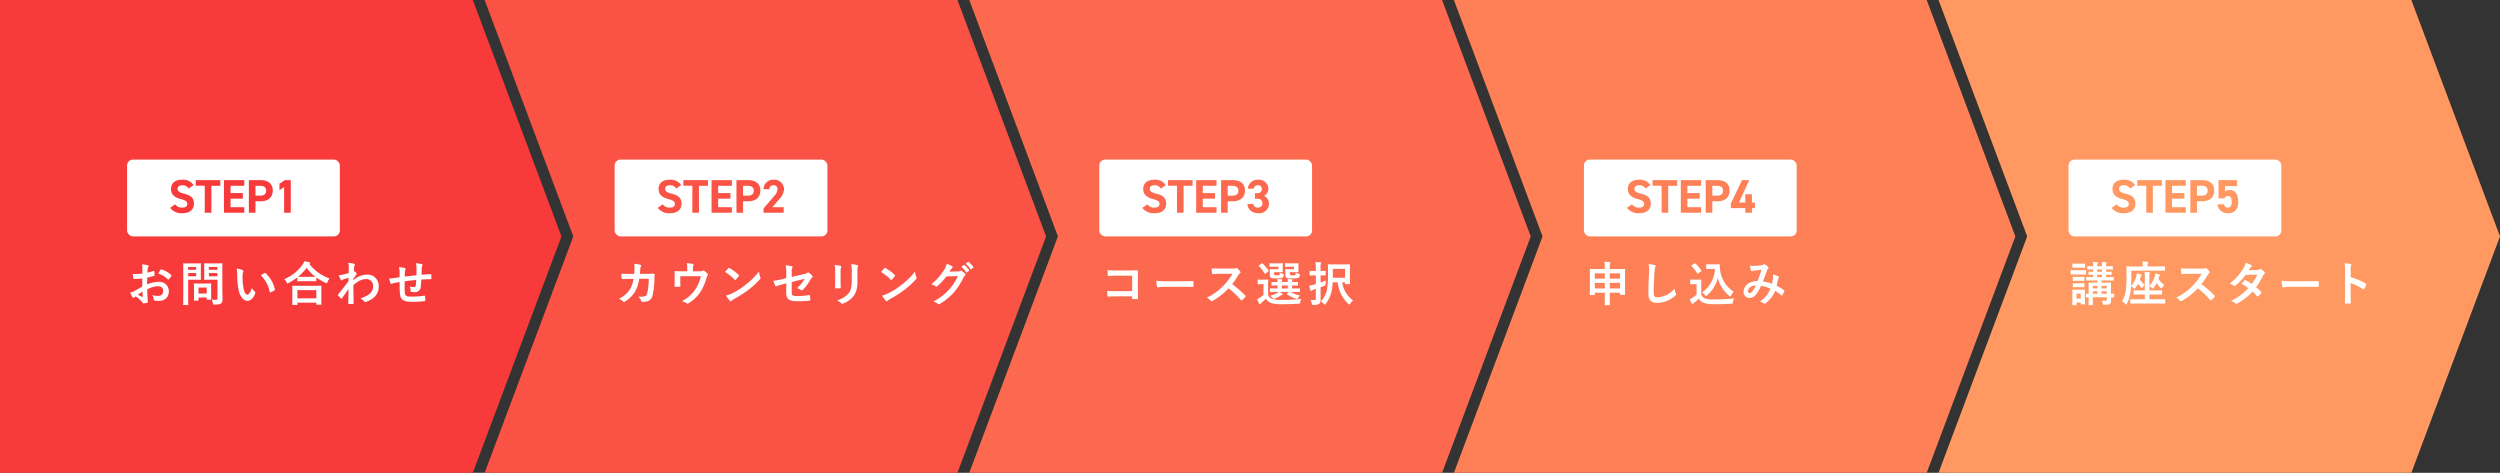 <svg xmlns="http://www.w3.org/2000/svg" width="846" height="160.001" viewBox="0 0 846 160.001">
  <rect x="0" y="0" width="846" height="160.001" fill="#333333" stroke="none"/>
  <g id="グループ_398" data-name="グループ 398" transform="translate(-277 -7610)">
    <path id="合体_1" data-name="合体 1" d="M-733,80h30l-30,80Zm-160,80V0h160V160Zm160-80V0l30,80Z" transform="translate(1170 7610)" fill="#f83a3b"/>
    <path id="前面オブジェクトで型抜き_1" data-name="前面オブジェクトで型抜き 1" d="M-733,160H-893l30-80L-893,0h160l30,80-30,80Z" transform="translate(1334 7610)" fill="#fa5245"/>
    <path id="前面オブジェクトで型抜き_2" data-name="前面オブジェクトで型抜き 2" d="M-733,160H-893l30-80L-893,0h160l30,80-30,80Z" transform="translate(1498 7610)" fill="#fc694e"/>
    <path id="前面オブジェクトで型抜き_3" data-name="前面オブジェクトで型抜き 3" d="M-733,160H-893l30-80L-893,0h160l30,80-30,80Z" transform="translate(1662 7610)" fill="#fd8057"/>
    <path id="前面オブジェクトで型抜き_4" data-name="前面オブジェクトで型抜き 4" d="M-733,160H-893l30-80L-893,0h160l30,80-30,80Z" transform="translate(1826 7610)" fill="#ff9861"/>
    <g id="グループ_397" data-name="グループ 397" transform="translate(0 4)">
      <path id="パス_1039" data-name="パス 1039" d="M5.136-5.024c-1.168.672-1.92,1.1-2.608,1.488a5.908,5.908,0,0,1-1.472.56c.24.528.56,1.2.736,1.488a.449.449,0,0,0,.352.256.4.4,0,0,0,.272-.112A2.9,2.9,0,0,1,2.928-1.7,9.838,9.838,0,0,1,5.2.352c.144.208.208.336.384.32A6.5,6.5,0,0,0,6.768.48c.272-.064.24-.3.24-.528,0-.368-.08-1.376-.128-2.08-.032-.7-.048-1.248-.064-1.92A7.913,7.913,0,0,1,10.48-5.136c1.12,0,1.76.576,1.76,1.616a1.588,1.588,0,0,1-1.728,1.648,5.968,5.968,0,0,1-2-.288A2.8,2.8,0,0,1,8.992-.8a.429.429,0,0,0,.352.48,6.2,6.2,0,0,0,1.312.144c2.16,0,3.472-1.2,3.472-3.248a3.167,3.167,0,0,0-3.408-3.2,10.1,10.1,0,0,0-3.936.88c.016-.768.016-1.552.032-2.32A16.308,16.308,0,0,0,9.1-8.672c.16-.048.208-.1.208-.256a8.042,8.042,0,0,0-.1-1.248c-.016-.16-.128-.192-.272-.144A15.689,15.689,0,0,1,6.9-9.728c.016-.512.032-.912.08-1.328A1.958,1.958,0,0,1,7.2-11.68a.567.567,0,0,0,.1-.256c0-.144-.128-.256-.32-.3a9.068,9.068,0,0,0-1.9-.288,5.915,5.915,0,0,1,.112,1.3c0,.688-.016,1.3-.016,1.824-.672.064-1.36.128-2.032.128a8.174,8.174,0,0,1-1.248-.08c.064.56.128,1.088.176,1.392.032.24.112.336.384.336,1.072,0,1.888-.064,2.688-.128Zm.08,1.68c.032.528.064,1.264.1,1.68.016.144-.032.16-.16.128a16.408,16.408,0,0,1-1.5-.72C4.224-2.672,4.768-3.04,5.216-3.344ZM10.56-9.408A7.386,7.386,0,0,1,13.808-7.44c.048.08.272.064.32,0,.24-.32.656-.816.864-1.136a.415.415,0,0,0,.064-.16c0-.048-.032-.1-.1-.16a7.606,7.606,0,0,0-3.392-1.952c-.112-.032-.16.016-.272.192A9.816,9.816,0,0,0,10.56-9.408Zm21.68-1.184c0-1.36.032-2.032.032-2.128,0-.16-.016-.176-.176-.176-.1,0-.528.032-1.76.032h-2.3c-1.248,0-1.664-.032-1.76-.032-.176,0-.192.016-.192.176,0,.112.032.5.032,1.456v2.336c0,.96-.032,1.328-.032,1.44,0,.16.016.176.192.176.1,0,.512-.032,1.76-.032h2.56v6.176c0,.48-.128.624-.656.624a9.374,9.374,0,0,1-1.3-.08A4.485,4.485,0,0,1,29.008.56c.1.512.1.5.608.5,1.424,0,1.872-.112,2.224-.432.368-.336.464-.7.464-1.472,0-.784-.064-2.064-.064-3.184Zm-4.56,2.08V-9.6h2.912v1.088Zm2.912-3.136v.944H27.68v-.944ZM21.04-12.864c-1.168,0-1.76-.032-1.872-.032-.16,0-.176.016-.176.176,0,.112.032,1.232.032,3.44v6.928c0,2.208-.032,3.3-.032,3.408,0,.16.016.176.176.176h1.36c.16,0,.176-.016.176-.176,0-.112-.032-1.2-.032-3.408V-7.344h2.56c1.04,0,1.5.032,1.6.032.144,0,.16-.016.16-.176,0-.1-.032-.576-.032-1.568v-2.08c0-1.008.032-1.488.032-1.584,0-.16-.016-.176-.16-.176-.1,0-.56.032-1.6.032Zm2.352,4.352h-2.72V-9.6h2.72Zm0-3.136v.944h-2.72v-.944Zm.592,11.36c.176,0,.192,0,.192-.16v-.864h2.768v.528c0,.176.016.192.192.192H28.3c.16,0,.176-.016.176-.192,0-.1-.032-.48-.032-2.5V-4.512c0-.88.032-1.3.032-1.392,0-.16-.016-.176-.176-.176-.112,0-.5.032-1.7.032h-2.1c-1.2,0-1.584-.032-1.7-.032-.16,0-.176.016-.176.176,0,.112.032.528.032,1.7v1.152c0,2.112-.032,2.512-.032,2.608,0,.16.016.16.176.16Zm.192-4.4h2.768v2.016H24.176Zm12.9-6.432a8.577,8.577,0,0,1,.192,2.1,29.007,29.007,0,0,0,.384,4.656c.432,2.7,1.744,4.176,2.992,4.176,1.12,0,2.112-.864,2.72-2.5a.49.49,0,0,0-.112-.592,6.116,6.116,0,0,1-1.024-1.232C41.6-2.848,41.2-2.288,40.688-2.288c-.672,0-1.088-1.088-1.312-2.352a20.151,20.151,0,0,1-.288-3.648,7.189,7.189,0,0,1,.144-1.568,1.393,1.393,0,0,0,.128-.448c0-.112-.112-.224-.256-.288A6.925,6.925,0,0,0,37.072-11.12Zm8.192,2.272a10.781,10.781,0,0,1,2.992,5.584c.032.192.144.24.336.176a5.43,5.43,0,0,0,1.248-.64c.128-.08.224-.144.176-.352A10.58,10.58,0,0,0,46.88-9.552a.246.246,0,0,0-.176-.1.475.475,0,0,0-.176.064C46.272-9.456,45.872-9.232,45.264-8.848ZM57.44,1.2c.176,0,.192-.016.192-.176V.416h6.416V.944c0,.16.016.176.176.176h1.36c.176,0,.192-.016.192-.176,0-.08-.032-.512-.032-2.816V-3.44c0-1.136.032-1.6.032-1.7,0-.16-.016-.176-.192-.176-.1,0-.656.032-2.192.032h-5.12c-1.536,0-2.1-.032-2.192-.032-.16,0-.176.016-.176.176,0,.1.032.56.032,1.936v1.376C55.936.5,55.9.928,55.9,1.024c0,.16.016.176.176.176Zm.192-5.024h6.416V-1.04H57.632ZM57.6-6.976c0,.16.016.176.176.176.112,0,.528-.032,1.808-.032h2.48c1.28,0,1.712.032,1.808.032.16,0,.176-.016.176-.176V-8.1A17.425,17.425,0,0,0,67.168-6.3a.959.959,0,0,0,.384.144c.128,0,.192-.112.288-.416a4.254,4.254,0,0,1,.672-1.216,14.438,14.438,0,0,1-6.832-4.88.431.431,0,0,1,.128-.112.273.273,0,0,0,.16-.24c0-.144-.1-.192-.288-.256-.464-.112-1.056-.208-1.68-.3a5.006,5.006,0,0,1-.624,1.136,14.246,14.246,0,0,1-6.16,4.9,3.878,3.878,0,0,1,.752,1.072c.128.288.192.4.3.4a1.161,1.161,0,0,0,.368-.16A19.734,19.734,0,0,0,57.6-8.128ZM59.584-8.32c-1.088,0-1.536-.016-1.728-.032a15.817,15.817,0,0,0,2.912-3.024,14.309,14.309,0,0,0,2.944,3.04c-.224,0-.7.016-1.648.016ZM76.576-7.7c.384-.56.624-.864.848-1.152.24-.272.272-.336.272-.448s-.064-.24-.256-.5c-.144-.208-.32-.368-.432-.368a.3.3,0,0,0-.112.032c-.048.016-.08.032-.128.048.032-.688.064-1.056.08-1.44a2.719,2.719,0,0,1,.16-.688c.112-.288.048-.464-.288-.56a12.165,12.165,0,0,0-1.856-.272,5.8,5.8,0,0,1,.16,1.392c0,.688,0,1.392-.032,2.08-1.232.336-1.856.48-2.272.576a7.782,7.782,0,0,1-1.088.16,13.607,13.607,0,0,0,.64,1.408c.1.192.208.288.32.288.1,0,.256-.16.528-.272.608-.224,1.36-.448,1.824-.592-.016.3-.016.736-.016,1.136-1.2,1.648-2.112,2.784-3.52,4.5a.277.277,0,0,0-.1.192.221.221,0,0,0,.1.176,11.1,11.1,0,0,0,.976.96.278.278,0,0,0,.176.1c.08,0,.144-.064.224-.16.592-.848,1.392-2.016,2.16-3.168C74.912-2.64,74.88-.96,74.864.672c-.016.16.032.224.176.224.528,0,1.248-.048,1.424-.064.128,0,.208-.064.208-.192-.032-2.16-.08-4.1-.1-6.144,1.568-1.344,2.816-2.048,4.288-2.048a2.238,2.238,0,0,1,2.384,2.48A3.089,3.089,0,0,1,82.16-2.656a7.371,7.371,0,0,1-3.216,1.584A4.712,4.712,0,0,1,80.208-.016a.525.525,0,0,0,.416.224A.61.61,0,0,0,80.9.144c2.752-.992,4.256-2.688,4.256-5.152a3.8,3.8,0,0,0-3.984-4.064A7.121,7.121,0,0,0,76.576-7.2Zm15.648-.5c-.592.1-1.36.24-1.808.3a15.313,15.313,0,0,1-1.712.16,6.286,6.286,0,0,0,.448,1.6c.1.208.208.272.416.176a4.671,4.671,0,0,1,.72-.24c.608-.128,1.12-.224,1.936-.336,0,1.7.032,3.04.112,3.9C92.528-.528,93.472.144,96.7.144A36.79,36.79,0,0,0,100.72-.1c.144-.016.208-.1.208-.288a9.839,9.839,0,0,0-.1-1.344c-.032-.192-.08-.224-.32-.208a29.676,29.676,0,0,1-4.144.32c-1.952,0-2.3-.256-2.4-1.568C93.9-4.1,93.92-5.056,93.936-6.8c1.232-.192,2.624-.352,3.9-.448-.016.624-.048,1.2-.112,1.7-.08.56-.32.688-.752.688a5.034,5.034,0,0,1-1.36-.192,3.884,3.884,0,0,1,.352,1.44c0,.288.064.4.32.416a7.2,7.2,0,0,0,.992.048,1.861,1.861,0,0,0,2.1-1.776,24.6,24.6,0,0,0,.192-2.464c1.056-.08,2.128-.128,3.184-.128.176,0,.208-.016.208-.224a11.964,11.964,0,0,0,0-1.312c0-.144-.064-.16-.192-.16-.864.032-1.824.08-3.12.176.016-.752.032-1.376.064-2.24a2.762,2.762,0,0,1,.16-.72.758.758,0,0,0,.1-.32c0-.16-.08-.24-.3-.3a11.174,11.174,0,0,0-1.936-.32,7.1,7.1,0,0,1,.208,1.824c0,.592,0,1.456-.016,2.256-1.152.128-2.848.3-3.952.448.016-.544.016-1.152.032-1.536a2.146,2.146,0,0,1,.16-.7.89.89,0,0,0,.1-.336.406.406,0,0,0-.336-.336A13.968,13.968,0,0,0,92-11.6a6.408,6.408,0,0,1,.224,1.7Z" transform="translate(320 7708)" fill="#fff"/>
      <g id="グループ_392" data-name="グループ 392" transform="translate(-41 27)">
        <rect id="長方形_310" data-name="長方形 310" width="72" height="26" rx="2" transform="translate(361 7633)" fill="#fff"/>
        <path id="パス_559" data-name="パス 559" d="M8.512-9.376A4.288,4.288,0,0,0,4.64-11.184c-2.624,0-3.776,1.36-3.776,3.1,0,1.824,1.088,2.864,3.264,3.44,1.792.464,2.256.9,2.256,1.664,0,.672-.432,1.232-1.712,1.232a2.758,2.758,0,0,1-2.4-1.1L.56-1.664A4.864,4.864,0,0,0,4.816.144c2.592,0,3.808-1.408,3.808-3.216,0-1.952-1.04-2.816-3.344-3.392C3.808-6.832,3.1-7.216,3.1-8.08c0-.752.544-1.216,1.552-1.216a2.248,2.248,0,0,1,2.176,1.12Zm.736-1.664v1.9h3.04V0h2.24V-9.136h3.04v-1.9Zm9.536,0V0h6.88V-1.888h-4.64v-2.88h4.16V-6.656h-4.16v-2.48h4.64v-1.9ZM31.168-3.888c2.56,0,4.128-1.28,4.128-3.616,0-2.368-1.584-3.536-4.128-3.536H27.216V0h2.24V-3.888ZM29.456-5.776v-3.36h1.392c1.552,0,2.208.576,2.208,1.632,0,1.184-.656,1.728-2.208,1.728ZM41.392-11.04H39.376L37.568-9.824v2.16L39.152-8.7V0h2.24Z" transform="translate(375 7651)" fill="#f83a3b"/>
      </g>
    </g>
    <g id="グループ_396" data-name="グループ 396" transform="translate(0 4)">
      <path id="パス_1040" data-name="パス 1040" d="M4.928-9.312c-.928,0-1.648,0-2.656-.064.032.592.064,1.168.128,1.552.016.192.08.288.24.272.752-.048,1.52-.08,2.3-.08h1.44A9.323,9.323,0,0,1,5.232-4.176,8.907,8.907,0,0,1,1.472-.912,4.081,4.081,0,0,1,2.816.016a.411.411,0,0,0,.3.16A.729.729,0,0,0,3.488.048a10.313,10.313,0,0,0,3.392-3.3A11.9,11.9,0,0,0,8.3-7.68h3.232a22.411,22.411,0,0,1-.48,4.8c-.192.72-.4.976-.832,1.12a6.531,6.531,0,0,1-2.176.144A3.348,3.348,0,0,1,8.976-.16.389.389,0,0,0,9.36.16a6.763,6.763,0,0,0,1.616-.176,2.55,2.55,0,0,0,1.888-2.16,27.274,27.274,0,0,0,.592-5.264c.032-.848.064-1.488.064-1.7,0-.176-.08-.224-.336-.224-.736,0-1.488.032-2.224.032H8.528c.08-.784.1-1.168.144-1.68a1.49,1.49,0,0,1,.208-.752.718.718,0,0,0,.08-.3.33.33,0,0,0-.272-.336,12.53,12.53,0,0,0-2.08-.336,6.152,6.152,0,0,1,.112,1.264c-.016.864-.048,1.376-.112,2.16Zm21.552-.9v-.768a3.3,3.3,0,0,1,.192-1.232c.128-.256.032-.432-.288-.5a18.191,18.191,0,0,0-1.984-.24,8.594,8.594,0,0,1,.16,2.128v.624H22.928c-.8,0-1.68-.016-2.432-.048-.144,0-.24.064-.224.208.032.464.032,1.04.032,1.552v1.3c0,.64-.016,1.168-.032,1.984,0,.192.048.24.256.24A11.3,11.3,0,0,0,22-4.96c.208,0,.256-.048.256-.3-.016-.64-.048-1.3-.048-1.936V-8.544h6.96A13.24,13.24,0,0,1,27.312-4.08,11.63,11.63,0,0,1,22.736-.1a5.42,5.42,0,0,1,1.6.72.587.587,0,0,0,.336.16.464.464,0,0,0,.256-.1,13.292,13.292,0,0,0,4.128-3.92,17.776,17.776,0,0,0,2.016-4.7,1.749,1.749,0,0,1,.352-.784.547.547,0,0,0,.16-.352.333.333,0,0,0-.112-.24A7.727,7.727,0,0,0,30.4-10.3a.514.514,0,0,0-.352-.16.382.382,0,0,0-.224.08,2.186,2.186,0,0,1-1.2.176Zm10.864.24A16.937,16.937,0,0,1,40.608-7.36c.08.08.144.128.208.128s.112-.048.192-.128c.224-.24.752-.88.992-1.2a.344.344,0,0,0,.1-.208c0-.064-.048-.128-.144-.224A16.684,16.684,0,0,0,38.9-11.264a.426.426,0,0,0-.208-.08.3.3,0,0,0-.224.128C38.16-10.9,37.7-10.4,37.344-9.968ZM37.7-1.984a11.086,11.086,0,0,0,1.28,1.776.415.415,0,0,0,.272.176.442.442,0,0,0,.288-.16,5.523,5.523,0,0,1,1.072-.736A34.4,34.4,0,0,0,45.44-4.064a26.152,26.152,0,0,0,3.68-3.392c.176-.208.256-.336.256-.48a.782.782,0,0,0-.08-.3,7.142,7.142,0,0,1-.448-1.872A24.038,24.038,0,0,1,44.464-5.76a23.716,23.716,0,0,1-4.608,2.976A9.639,9.639,0,0,1,37.7-1.984ZM58.064-7.872l-1.36.336a24.593,24.593,0,0,1-3.008.56,11.969,11.969,0,0,0,.64,1.632c.08.176.144.256.256.256a.663.663,0,0,0,.192-.064A17.078,17.078,0,0,1,57.04-5.84l1.024-.272V-2.88c0,2.16.944,2.816,4,2.816a31.407,31.407,0,0,0,3.824-.192c.24-.016.336-.08.336-.24A7.672,7.672,0,0,0,66.08-1.84c-.032-.24-.048-.352-.272-.32a24,24,0,0,1-3.872.352c-1.728,0-2.016-.272-2.016-1.12V-6.56l4.4-1.12a13.317,13.317,0,0,1-2.608,3.2,5.45,5.45,0,0,1,1.328.608.512.512,0,0,0,.3.112A.633.633,0,0,0,63.76-4,16.827,16.827,0,0,0,66.3-7.456a2.086,2.086,0,0,1,.5-.624.436.436,0,0,0,.208-.32.415.415,0,0,0-.144-.288,6.266,6.266,0,0,0-1.184-1.04.346.346,0,0,0-.224-.1.381.381,0,0,0-.224.1,2.25,2.25,0,0,1-1.136.464l-4.176.976V-9.936a2.875,2.875,0,0,1,.208-1.424.511.511,0,0,0,.1-.256c0-.144-.1-.24-.3-.288a11.475,11.475,0,0,0-2.064-.32,13.039,13.039,0,0,1,.208,2.816Zm16.56.992c0,.688-.048,1.616-.048,2.176-.016.192.08.272.3.272h1.28c.256,0,.352-.08.352-.32-.016-.56-.048-1.184-.048-2.016V-10a3.683,3.683,0,0,1,.176-1.52.67.67,0,0,0,.064-.24c0-.112-.08-.208-.272-.256a11.841,11.841,0,0,0-1.984-.336,10.954,10.954,0,0,1,.176,2.336ZM82.16-10a4.82,4.82,0,0,1,.144-1.744A.507.507,0,0,0,82.368-12a.269.269,0,0,0-.224-.272,10.013,10.013,0,0,0-2.08-.352,11.748,11.748,0,0,1,.176,2.608v3.024c0,2.032-.336,3.36-1.072,4.272a7.818,7.818,0,0,1-3.9,2.336,5.2,5.2,0,0,1,1.36.976.519.519,0,0,0,.384.192A1.011,1.011,0,0,0,77.344.7a8.255,8.255,0,0,0,3.52-2.512c.944-1.264,1.3-2.848,1.3-5.216Zm7.984.032A16.937,16.937,0,0,1,93.408-7.36c.08.08.144.128.208.128s.112-.048.192-.128c.224-.24.752-.88.992-1.2a.344.344,0,0,0,.1-.208c0-.064-.048-.128-.144-.224A16.684,16.684,0,0,0,91.7-11.264a.426.426,0,0,0-.208-.08.3.3,0,0,0-.224.128C90.96-10.9,90.5-10.4,90.144-9.968ZM90.5-1.984a11.086,11.086,0,0,0,1.28,1.776.415.415,0,0,0,.272.176.442.442,0,0,0,.288-.16,5.523,5.523,0,0,1,1.072-.736A34.4,34.4,0,0,0,98.24-4.064a26.152,26.152,0,0,0,3.68-3.392c.176-.208.256-.336.256-.48a.782.782,0,0,0-.08-.3,7.142,7.142,0,0,1-.448-1.872A24.038,24.038,0,0,1,97.264-5.76a23.716,23.716,0,0,1-4.608,2.976A9.639,9.639,0,0,1,90.5-1.984Zm22.8-8.1c.192-.288.352-.528.528-.8a1.736,1.736,0,0,1,.4-.432.319.319,0,0,0,.176-.272.334.334,0,0,0-.16-.272,7.871,7.871,0,0,0-1.872-.848,6.833,6.833,0,0,1-.944,2.16,18.978,18.978,0,0,1-4.3,4.752,4.34,4.34,0,0,1,1.536.688.384.384,0,0,0,.24.1.5.5,0,0,0,.336-.176,22.283,22.283,0,0,0,3.024-3.28l3.872-.112a16.3,16.3,0,0,1-2.96,4.544A18.432,18.432,0,0,1,107.84.048a4.211,4.211,0,0,1,1.52.736.564.564,0,0,0,.368.176.433.433,0,0,0,.256-.08A20.322,20.322,0,0,0,114.848-3.1a22.053,22.053,0,0,0,3.168-4.944,1.927,1.927,0,0,1,.528-.688.461.461,0,0,0,.192-.336.519.519,0,0,0-.208-.368,7.381,7.381,0,0,0-1.088-.864.464.464,0,0,0-.256-.1.322.322,0,0,0-.208.064,1.485,1.485,0,0,1-.8.192Zm4.016-1.632a7.939,7.939,0,0,1,1.616,1.856.167.167,0,0,0,.272.048l.672-.5a.161.161,0,0,0,.048-.256,7.364,7.364,0,0,0-1.52-1.712c-.1-.08-.16-.1-.24-.032Zm1.472-1.056a7.569,7.569,0,0,1,1.6,1.84.164.164,0,0,0,.272.048l.64-.5a.185.185,0,0,0,.048-.288,6.682,6.682,0,0,0-1.52-1.648c-.1-.08-.144-.1-.24-.032Z" transform="translate(485 7708)" fill="#fff"/>
      <g id="グループ_391" data-name="グループ 391" transform="translate(124 27)">
        <rect id="長方形_310-2" data-name="長方形 310" width="72" height="26" rx="2" transform="translate(361 7633)" fill="#fff"/>
        <path id="パス_560" data-name="パス 560" d="M8.512-9.376A4.288,4.288,0,0,0,4.64-11.184c-2.624,0-3.776,1.36-3.776,3.1,0,1.824,1.088,2.864,3.264,3.44,1.792.464,2.256.9,2.256,1.664,0,.672-.432,1.232-1.712,1.232a2.758,2.758,0,0,1-2.4-1.1L.56-1.664A4.864,4.864,0,0,0,4.816.144c2.592,0,3.808-1.408,3.808-3.216,0-1.952-1.04-2.816-3.344-3.392C3.808-6.832,3.1-7.216,3.1-8.08c0-.752.544-1.216,1.552-1.216a2.248,2.248,0,0,1,2.176,1.12Zm.736-1.664v1.9h3.04V0h2.24V-9.136h3.04v-1.9Zm9.536,0V0h6.88V-1.888h-4.64v-2.88h4.16V-6.656h-4.16v-2.48h4.64v-1.9ZM31.168-3.888c2.56,0,4.128-1.28,4.128-3.616,0-2.368-1.584-3.536-4.128-3.536H27.216V0h2.24V-3.888ZM29.456-5.776v-3.36h1.392c1.552,0,2.208.576,2.208,1.632,0,1.184-.656,1.728-2.208,1.728ZM43.2-1.888H39.392L41.664-4.56a5.49,5.49,0,0,0,1.664-3.424,3.282,3.282,0,0,0-3.488-3.2,3.266,3.266,0,0,0-3.472,3.2h1.984a1.317,1.317,0,0,1,1.376-1.344A1.291,1.291,0,0,1,41.1-7.984,3.381,3.381,0,0,1,40.08-5.792l-3.7,4.352V0H43.2Z" transform="translate(375 7651)" fill="#fa5245"/>
      </g>
    </g>
    <g id="グループ_395" data-name="グループ 395" transform="translate(0 4)">
      <path id="パス_1041" data-name="パス 1041" d="M11.12-3.472H5.632c-1.264,0-2.192-.032-2.944-.08a15.169,15.169,0,0,0,.08,1.664c.016.176.08.24.224.24.768-.016,1.616-.064,2.624-.064h5.5v.64c0,.24.048.256.3.272a10.337,10.337,0,0,0,1.408,0c.224-.016.288-.064.288-.224-.016-.448-.064-1.728-.064-2.9V-7.744c0-.848.032-1.68.032-2.528.016-.208-.064-.272-.32-.272-.848.032-1.7.064-2.528.064H5.488a22.889,22.889,0,0,1-2.672-.112c0,.528.032,1.28.08,1.712,0,.192.064.272.24.272a22.02,22.02,0,0,1,2.4-.1H11.12ZM28-4.944c1.184,0,2.368.016,3.568.032.224.016.288-.048.288-.24a11.793,11.793,0,0,0,0-1.5c0-.192-.048-.24-.288-.224-1.232.016-2.464.048-3.68.048H22.736a20.555,20.555,0,0,1-3.456-.192,17.365,17.365,0,0,0,.24,1.936c.048.24.176.336.368.336a12.794,12.794,0,0,1,2.352-.192ZM40.736-11.12c-1.04,0-1.84,0-2.7-.064a9.321,9.321,0,0,0,.144,1.664c.032.176.08.288.208.272.864-.064,1.7-.1,2.528-.1L45.04-9.36a19.626,19.626,0,0,1-3.008,4.016A19.435,19.435,0,0,1,36.4-1.264a4.384,4.384,0,0,1,1.344,1.04.358.358,0,0,0,.272.144,1.013,1.013,0,0,0,.368-.128A23.019,23.019,0,0,0,43.76-4.432,29.125,29.125,0,0,1,47.92-.464a.329.329,0,0,0,.224.128.277.277,0,0,0,.192-.1A8.573,8.573,0,0,0,49.408-1.52a.4.4,0,0,0,.112-.24.364.364,0,0,0-.128-.224A37.619,37.619,0,0,0,44.96-5.856a25.248,25.248,0,0,0,2.048-2.992,2.93,2.93,0,0,1,.592-.7.442.442,0,0,0,.208-.32.426.426,0,0,0-.08-.208,5.833,5.833,0,0,0-1.04-1.12.529.529,0,0,0-.272-.128.267.267,0,0,0-.176.064,2.35,2.35,0,0,1-1.1.144Zm20.032,7.9a3.654,3.654,0,0,1-.624.432,11.836,11.836,0,0,1-2.32.88,3.679,3.679,0,0,1,.736.672c.208.24.3.352.448.352a1.331,1.331,0,0,0,.384-.112,10.256,10.256,0,0,0,1.968-.96c.192-.1.4-.272.512-.3.128-.032.208-.1.208-.176s-.064-.128-.224-.24c-.256-.192-.528-.368-.816-.544h3.1l-.544.544c-.144.144-.176.176-.048.272A11.219,11.219,0,0,0,66.56-.912a1.785,1.785,0,0,0,.368.1c.16,0,.256-.112.4-.4a3.684,3.684,0,0,1,.576-.832,9.78,9.78,0,0,1-3.216-1.168h.832c1.568,0,2.112.032,2.208.032.16,0,.176-.016.176-.192V-4.24c0-.16-.016-.176-.176-.176-.1,0-.64.032-2.208.032h-.288V-5.392c1.264.016,1.728.032,1.824.032.176,0,.192-.016.192-.192v-.864c0-.16-.016-.176-.192-.176-.1,0-.56.032-1.824.048v-.032a.866.866,0,0,1,.08-.48c.064-.112.1-.144.1-.24s-.1-.16-.256-.176c-.528-.064-.88-.08-1.456-.112a4.348,4.348,0,0,1,.1,1.024H61.76a.988.988,0,0,1,.08-.512c.064-.112.1-.144.1-.24,0-.08-.112-.144-.256-.16-.544-.064-.88-.08-1.456-.112a8.288,8.288,0,0,1,.1,1.024c-1.312,0-1.792-.032-1.872-.032-.176,0-.192.016-.192.176v.864c0,.176.016.192.192.192.08,0,.56-.032,1.872-.032v1.008h-.208c-1.568,0-2.112-.032-2.208-.032-.16,0-.176.016-.176.176v.864c0,.176.016.192.176.192.1,0,.64-.032,2.208-.032Zm.992-1.168V-5.392h2.032v1.008Zm-4.64-1.28c0-.992.032-1.456.032-1.552,0-.16-.016-.176-.176-.176-.08,0-.336.032-1.168.032h-.9c-.832,0-1.04-.032-1.12-.032-.176,0-.192.016-.192.176V-6c0,.176.016.192.192.192.08,0,.288-.032,1.12-.032h.656v3.568a8.577,8.577,0,0,1-1.2.992,5.827,5.827,0,0,1-.944.528A13.243,13.243,0,0,0,54.08.72c.064.128.144.208.24.208.08,0,.144-.048.224-.16A2.189,2.189,0,0,1,54.88.432a16.037,16.037,0,0,0,1.488-1.36,3.6,3.6,0,0,0,1.68,1.44,11.288,11.288,0,0,0,3.776.432c1.664,0,3.568-.048,5.6-.16.512-.032.512-.032.592-.544a2.255,2.255,0,0,1,.4-1.072c-2.4.24-4.784.32-6.848.32A10.61,10.61,0,0,1,58.608-.8,2.331,2.331,0,0,1,57.12-2.144Zm8.784-6.08v.848H64.176c-.688,0-.96-.032-1.072-.032-.16,0-.176.016-.176.176,0,.112.032.3.032.64v.864c0,.672.08.976.352,1.216.256.208.736.256,2.016.256s1.888-.048,2.192-.32a1,1,0,0,0,.336-.688c.064-.432.064-.48-.3-.544A4.045,4.045,0,0,1,66.48-9.7c-.016.4-.048.64-.16.736-.1.1-.368.128-.864.128-.592,0-.768-.032-.864-.112-.08-.08-.1-.16-.1-.528v-.416h1.616c.752,0,1.04.032,1.136.032.16,0,.176-.016.176-.16,0-.1-.032-.384-.032-1.024v-.672c0-.656.032-.928.032-1.024,0-.16-.016-.176-.176-.176-.1,0-.384.032-1.136.032h-1.7c-.992,0-1.28-.032-1.376-.032-.176,0-.192.016-.192.176v.848c0,.16.016.176.192.176.1,0,.384-.032,1.376-.032Zm-5.28,0v.848H58.9c-.656,0-.944-.032-1.04-.032-.176,0-.192.016-.192.176,0,.112.032.3.032.64v.864c0,.672.08.976.384,1.216.256.208.7.256,1.936.256,1.216,0,1.744-.048,2.032-.3a1.128,1.128,0,0,0,.336-.72c.064-.416.048-.432-.256-.512A5.4,5.4,0,0,1,61.072-9.7c-.016.384-.016.608-.112.72-.112.112-.3.144-.88.144-.528,0-.7-.016-.816-.112-.064-.064-.1-.176-.1-.544v-.4h1.616c.768,0,1.04.032,1.136.032.176,0,.192-.016.192-.16,0-.1-.032-.384-.032-1.024v-.672c0-.656.032-.928.032-1.024,0-.16-.016-.176-.192-.176-.1,0-.368.032-1.136.032H59.152c-.976,0-1.3-.032-1.392-.032-.16,0-.176.016-.176.176v.848c0,.16.016.176.176.176.1,0,.416-.032,1.392-.032Zm-3.456,1.616c.176-.144.176-.192.1-.32a12.806,12.806,0,0,0-2.016-2.384c-.128-.112-.16-.1-.352.032l-.816.592c-.176.128-.208.16-.08.272a12.116,12.116,0,0,1,1.968,2.5c.048.08.1.112.144.112a.375.375,0,0,0,.208-.112Zm26,3.664v.432c0,.16.016.176.192.176h1.3c.16,0,.176-.016.176-.176,0-.1-.032-.5-.032-2.032v-2.7c0-1.056.032-1.52.032-1.616,0-.16-.016-.176-.176-.176-.1,0-.592.032-1.984.032H79.52c-1.392,0-1.872-.032-1.968-.032-.176,0-.192.016-.192.176,0,.1.032.768.032,2.192a35.307,35.307,0,0,1-.272,5.728A7.853,7.853,0,0,1,74.992-.016,3.983,3.983,0,0,1,76,.848c.144.176.224.256.3.256s.16-.08.3-.256A10.678,10.678,0,0,0,78.672-3.76a18.832,18.832,0,0,0,.3-2.7h1.712A11.546,11.546,0,0,0,84.256.8c.176.144.272.24.368.24.08,0,.16-.1.288-.288a4.412,4.412,0,0,1,.976-1.088,8.965,8.965,0,0,1-3.664-6.128Zm0-4.544v3.024H79.024c.016-.576.016-1.2.016-1.888v-1.136ZM74.88-4.784c.448-.176.864-.336,1.264-.512.464-.208.464-.208.464-.7a10.555,10.555,0,0,1,.064-1.1c-.544.24-1.168.48-1.792.7V-8.8c1.088,0,1.44.032,1.536.032.16,0,.176-.016.176-.176V-10.16c0-.16-.016-.176-.176-.176-.1,0-.448.032-1.536.032v-.784a4.91,4.91,0,0,1,.1-1.616.815.815,0,0,0,.1-.336c0-.08-.1-.16-.256-.176-.528-.064-1.072-.1-1.68-.112a13.392,13.392,0,0,1,.128,2.272v.752h-.336c-1.136,0-1.488-.032-1.584-.032-.16,0-.176.016-.176.176v1.216c0,.16.016.176.176.176.1,0,.448-.032,1.584-.032h.336v2.928c-.272.08-.528.16-.736.208a14.447,14.447,0,0,1-1.472.32c.112.56.24,1.12.368,1.552.048.144.112.192.208.192a.426.426,0,0,0,.256-.1,1.582,1.582,0,0,1,.528-.256l.848-.272V-.96c0,.4-.1.48-.416.48-.544,0-.96-.016-1.392-.048a4.247,4.247,0,0,1,.432,1.2c.112.5.112.5.608.5A3.1,3.1,0,0,0,74.384.832C74.8.528,74.9.112,74.9-.7c0-.784-.016-2.112-.016-3.232Z" transform="translate(649 7708)" fill="#fff"/>
      <g id="グループ_391-2" data-name="グループ 391" transform="translate(288 27)">
        <rect id="長方形_310-3" data-name="長方形 310" width="72" height="26" rx="2" transform="translate(361 7633)" fill="#fff"/>
        <path id="パス_561" data-name="パス 561" d="M8.512-9.376A4.288,4.288,0,0,0,4.64-11.184c-2.624,0-3.776,1.36-3.776,3.1,0,1.824,1.088,2.864,3.264,3.44,1.792.464,2.256.9,2.256,1.664,0,.672-.432,1.232-1.712,1.232a2.758,2.758,0,0,1-2.4-1.1L.56-1.664A4.864,4.864,0,0,0,4.816.144c2.592,0,3.808-1.408,3.808-3.216,0-1.952-1.04-2.816-3.344-3.392C3.808-6.832,3.1-7.216,3.1-8.08c0-.752.544-1.216,1.552-1.216a2.248,2.248,0,0,1,2.176,1.12Zm.736-1.664v1.9h3.04V0h2.24V-9.136h3.04v-1.9Zm9.536,0V0h6.88V-1.888h-4.64v-2.88h4.16V-6.656h-4.16v-2.48h4.64v-1.9ZM31.168-3.888c2.56,0,4.128-1.28,4.128-3.616,0-2.368-1.584-3.536-4.128-3.536H27.216V0h2.24V-3.888ZM29.456-5.776v-3.36h1.392c1.552,0,2.208.576,2.208,1.632,0,1.184-.656,1.728-2.208,1.728Zm9.216,1.024h.816c1.136,0,1.7.576,1.7,1.552a1.381,1.381,0,0,1-1.44,1.456A1.461,1.461,0,0,1,38.112-2.96H36.144c.08,1.792,1.408,3.1,3.744,3.1a3.191,3.191,0,0,0,3.52-3.232,2.824,2.824,0,0,0-1.664-2.64,2.7,2.7,0,0,0,1.5-2.416,3.251,3.251,0,0,0-3.488-3.04,3.25,3.25,0,0,0-3.472,3.04h1.984a1.313,1.313,0,0,1,1.376-1.184,1.28,1.28,0,0,1,1.376,1.28A1.357,1.357,0,0,1,39.488-6.64h-.816Z" transform="translate(375 7651)" fill="#fc694e"/>
      </g>
    </g>
    <g id="グループ_394" data-name="グループ 394" transform="translate(0 4)">
      <path id="パス_1042" data-name="パス 1042" d="M7.056-10.96h-2.7c-1.536,0-2.08-.032-2.192-.032-.16,0-.176.016-.176.176,0,.112.032.688.032,2.768v2.08c0,2.992-.032,3.552-.032,3.648,0,.16.016.176.176.176H3.5c.16,0,.176-.016.176-.176v-.608H7.056v1.056c0,1.888-.032,2.848-.032,2.944,0,.16.016.176.16.176H8.608c.144,0,.16-.016.16-.176,0-.08-.016-1.056-.016-2.96v-1.04H12.24v.544c0,.16.016.176.176.176H13.76c.16,0,.176-.016.176-.176,0-.1-.032-.656-.032-3.632V-8.352c0-1.776.032-2.368.032-2.464,0-.16-.016-.176-.176-.176-.1,0-.64.032-2.192.032H8.752v-.528A4.19,4.19,0,0,1,8.864-12.8a.8.8,0,0,0,.08-.336c0-.08-.112-.144-.256-.16-.544-.064-1.152-.1-1.76-.112a10.905,10.905,0,0,1,.128,1.952Zm1.7,6.576v-1.9H12.24v1.9Zm-5.072,0v-1.9H7.056v1.9ZM12.24-9.5v1.792H8.752V-9.5Zm-8.56,0H7.056v1.792H3.68Zm18.192-3.12a10.638,10.638,0,0,1,.16,2.928c-.08,1.92-.224,4.224-.224,6.912,0,2.448.96,3.264,3.008,3.264a9.141,9.141,0,0,0,6.064-2.4c.256-.224.32-.352.32-.5a1.052,1.052,0,0,0-.128-.384A5.563,5.563,0,0,1,30.7-4.32a8.437,8.437,0,0,1-5.6,2.944c-1.28,0-1.472-.368-1.472-1.984,0-2.1.08-3.728.24-6.192A9.59,9.59,0,0,1,24.1-11.5a1.552,1.552,0,0,0,.16-.528c0-.16-.112-.24-.384-.3A16.548,16.548,0,0,0,21.872-12.624Zm21.072.08c-.992,0-1.28-.032-1.376-.032-.176,0-.192.016-.192.176v1.248c0,.176.016.192.192.192.1,0,.384-.032,1.376-.032h1.392a10.224,10.224,0,0,1-4.368,7.936,3.834,3.834,0,0,1,.992.944c.176.208.256.3.336.3s.176-.08.352-.224A11.178,11.178,0,0,0,45.3-7.984,11.373,11.373,0,0,0,49.184-1.9c.16.144.272.208.352.208.1,0,.16-.112.288-.352A5.863,5.863,0,0,1,50.672-3.3a10.1,10.1,0,0,1-4.5-6.752,11.832,11.832,0,0,1-.192-2.352.156.156,0,0,0-.16-.176c-.208,0-.72.032-1.456.032ZM39.7-5.7c0-.976.032-1.424.032-1.52,0-.16-.016-.176-.176-.176-.1,0-.352.032-1.2.032H37.328c-.864,0-1.088-.032-1.168-.032-.176,0-.192.016-.192.176v1.232c0,.176.016.192.192.192.08,0,.3-.032,1.168-.032h.784v3.536a10.28,10.28,0,0,1-1.344,1.024,7.251,7.251,0,0,1-.944.5,13.979,13.979,0,0,0,.656,1.5c.064.128.16.208.224.208.1,0,.16-.048.24-.16a1.483,1.483,0,0,1,.32-.32A18.077,18.077,0,0,0,38.912-.944,3.094,3.094,0,0,0,40.48.48a10.92,10.92,0,0,0,3.744.464c1.664,0,3.568-.048,5.6-.16.512-.032.512-.032.592-.544a2.962,2.962,0,0,1,.432-1.248c-2.384.24-4.816.352-6.88.352a9.142,9.142,0,0,1-2.96-.32A2.427,2.427,0,0,1,39.7-2.3Zm-.064-4.464c.176-.128.176-.16.08-.3a12.157,12.157,0,0,0-2-2.384c-.128-.112-.16-.1-.336.016l-.9.592c-.176.112-.208.16-.08.272a12.116,12.116,0,0,1,1.968,2.5c.048.08.08.112.128.112s.1-.032.208-.112ZM63.648-5.968a13.267,13.267,0,0,0-3.1-.8c.48-1.152.928-2.4,1.344-3.488a2.175,2.175,0,0,1,.432-.832.412.412,0,0,0,.16-.272.384.384,0,0,0-.144-.272,5.347,5.347,0,0,0-1.088-.88.367.367,0,0,0-.224-.064.352.352,0,0,0-.208.064,1.845,1.845,0,0,1-.784.272,17.856,17.856,0,0,1-2.48.208,5.962,5.962,0,0,1-1.408-.1,9.7,9.7,0,0,0,.464,1.744.26.26,0,0,0,.256.176.842.842,0,0,0,.288-.064,3.359,3.359,0,0,1,.72-.176c.528-.064,1.328-.16,2.208-.256-.4,1.344-.8,2.464-1.328,3.792-2.672,0-4.72,1.552-4.72,3.536a1.934,1.934,0,0,0,1.9,2.192,2.626,2.626,0,0,0,2.048-.88,11.1,11.1,0,0,0,1.952-3.2,10.819,10.819,0,0,1,3.168.976A8.831,8.831,0,0,1,59.52.048,3.3,3.3,0,0,1,60.912.7a.437.437,0,0,0,.24.112c.1,0,.176-.064.32-.176A9.821,9.821,0,0,0,64.7-3.568a13,13,0,0,1,2.1,1.5.3.3,0,0,0,.192.112c.048,0,.1-.032.144-.112a13.785,13.785,0,0,0,.688-1.376c.048-.16.064-.24-.1-.336a18.514,18.514,0,0,0-2.5-1.536c.16-.688.32-1.392.448-2.064A2.691,2.691,0,0,1,65.936-8a.3.3,0,0,0-.112-.432,6.9,6.9,0,0,0-1.856-.688,5.007,5.007,0,0,1,.016,1.088A15.829,15.829,0,0,1,63.648-5.968Zm-5.456.576A10.937,10.937,0,0,1,57.024-3.44a1.292,1.292,0,0,1-.928.608c-.384,0-.56-.224-.56-.736C55.536-4.48,56.56-5.328,58.192-5.392Z" transform="translate(813 7708)" fill="#fff"/>
      <g id="グループ_391-3" data-name="グループ 391" transform="translate(452 27)">
        <rect id="長方形_310-4" data-name="長方形 310" width="72" height="26" rx="2" transform="translate(361 7633)" fill="#fff"/>
        <path id="パス_562" data-name="パス 562" d="M8.512-9.376A4.288,4.288,0,0,0,4.64-11.184c-2.624,0-3.776,1.36-3.776,3.1,0,1.824,1.088,2.864,3.264,3.44,1.792.464,2.256.9,2.256,1.664,0,.672-.432,1.232-1.712,1.232a2.758,2.758,0,0,1-2.4-1.1L.56-1.664A4.864,4.864,0,0,0,4.816.144c2.592,0,3.808-1.408,3.808-3.216,0-1.952-1.04-2.816-3.344-3.392C3.808-6.832,3.1-7.216,3.1-8.08c0-.752.544-1.216,1.552-1.216a2.248,2.248,0,0,1,2.176,1.12Zm.736-1.664v1.9h3.04V0h2.24V-9.136h3.04v-1.9Zm9.536,0V0h6.88V-1.888h-4.64v-2.88h4.16V-6.656h-4.16v-2.48h4.64v-1.9ZM31.168-3.888c2.56,0,4.128-1.28,4.128-3.616,0-2.368-1.584-3.536-4.128-3.536H27.216V0h2.24V-3.888ZM29.456-5.776v-3.36h1.392c1.552,0,2.208.576,2.208,1.632,0,1.184-.656,1.728-2.208,1.728ZM39.488-11.04,35.712-3.12v1.552h4.9V0h2.24V-1.568h1.008v-1.9H42.848V-6.288h-2.24v2.816H38.5l3.44-7.568Z" transform="translate(375 7651)" fill="#fd8057"/>
      </g>
    </g>
    <g id="グループ_393" data-name="グループ 393" transform="translate(0 4)">
      <path id="パス_1043" data-name="パス 1043" d="M15.424-2.448c0-.16-.016-.176-.176-.176-.048,0-.32.016-.9.032V-4.3c0-1.168.032-1.792.032-1.888,0-.16-.016-.176-.176-.176-.1,0-.592.032-2,.032H11.152v-.752H12.96c1.552,0,2.08.032,2.176.032.144,0,.16-.016.16-.192V-8.08c0-.16-.016-.176-.16-.176-.1,0-.624.032-2.176.032h-.24v-.8c1.136.016,1.584.032,1.68.032.16,0,.176-.016.176-.176V-9.92c0-.144-.016-.16-.176-.16-.1,0-.544.032-1.68.032v-.784c1.456,0,1.968.032,2.08.032.16,0,.176-.016.176-.192v-.768c0-.16-.016-.176-.176-.176-.112,0-.624.032-2.08.032v-.208c0-.448,0-.576.08-.72a.682.682,0,0,0,.1-.288c0-.048-.08-.112-.24-.128-.432-.048-.928-.08-1.456-.112a4.727,4.727,0,0,1,.1,1.2v.256H9.712v-.208a1.516,1.516,0,0,1,.1-.752.531.531,0,0,0,.08-.256c0-.048-.08-.112-.24-.128-.432-.048-.928-.08-1.456-.112a4.727,4.727,0,0,1,.1,1.2v.256c-1.232,0-1.7-.032-1.776-.032-.16,0-.176.016-.176.176v.768c0,.176.016.192.176.192.08,0,.544-.016,1.776-.032v.784c-.944,0-1.3-.032-1.376-.032-.16,0-.176.016-.176.16v.752c0,.16.016.176.176.176.08,0,.432-.016,1.376-.032v.8c-1.536,0-2.064-.032-2.16-.032-.16,0-.176.016-.176.176v.832c0,.176.016.192.176.192.1,0,.624-.032,2.16-.032H9.76v.752H8.912c-1.408,0-1.888-.032-1.984-.032-.16,0-.176.016-.176.176,0,.112.032.624.032,1.744v1.856c-.464-.016-.672-.032-.72-.032-.16,0-.176.016-.176.176v.88c0,.176.016.192.176.192.048,0,.256-.016.72-.016V-.64C6.784.5,6.752.976,6.752,1.088c0,.144.016.16.176.16h1.12c.16,0,.176-.016.176-.16,0-.1-.032-.64-.032-1.776v-.72h4.752v.736c0,.32-.1.432-.528.432-.384,0-.768-.016-1.216-.048a3.88,3.88,0,0,1,.352.928c.112.5.112.5.592.5,1.216-.016,1.6-.064,1.888-.336S14.4.24,14.4-.432c0-.272-.016-.608-.032-.96.56,0,.832.016.88.016.16,0,.176-.016.176-.192Zm-4.288-.144V-3.44h1.808v.848Zm1.808-2.64V-4.4H11.136v-.832ZM8.192-2.592V-3.44H9.776v.848Zm0-1.808v-.832H9.776V-4.4Zm1.52-3.824v-.8H11.3v.8Zm0-1.824v-.784H11.3v.784ZM5.52-2.592c0-.752.032-1.136.032-1.232,0-.16-.016-.176-.176-.176-.112,0-.448.032-1.472.032H2.912C1.888-3.968,1.552-4,1.456-4c-.176,0-.192.016-.192.176,0,.112.032.5.032,1.5V-1.3c0,1.936-.032,2.3-.032,2.4,0,.16.016.176.192.176H2.528c.16,0,.176-.016.176-.176V.368H4.112V.816c0,.16.016.176.176.176H5.376c.16,0,.176-.016.176-.176,0-.1-.032-.448-.032-2.3ZM4.112-2.64V-.96H2.7V-2.64Zm-1.52-7.936c-1.216,0-1.616-.032-1.7-.032-.16,0-.176.016-.176.176V-9.3C.72-9.12.736-9.1.9-9.1c.08,0,.48-.032,1.7-.032H4.064c1.216,0,1.616.032,1.7.032.16,0,.176-.016.176-.192v-1.136c0-.16-.016-.176-.176-.176-.08,0-.48.032-1.7.032Zm.32-2.192c-1.04,0-1.36-.032-1.456-.032-.16,0-.176.016-.176.176v1.056c0,.16.016.176.176.176.1,0,.416-.032,1.456-.032H3.984c1.024,0,1.344.032,1.44.032.176,0,.192-.016.192-.176v-1.056c0-.16-.016-.176-.192-.176-.1,0-.416.032-1.44.032ZM2.976-8.3c-.976,0-1.264-.032-1.36-.032-.16,0-.176.016-.176.176v1.04c0,.16.016.176.176.176.1,0,.384-.032,1.36-.032H3.84c.96,0,1.248.032,1.344.032.176,0,.192-.016.192-.176V-8.16c0-.16-.016-.176-.192-.176-.1,0-.384.032-1.344.032Zm0,2.16c-.976,0-1.264-.032-1.36-.032-.16,0-.176.016-.176.176v1.024c0,.16.016.176.176.176.1,0,.384-.032,1.36-.032H3.84c.96,0,1.248.032,1.344.032.176,0,.192-.016.192-.176V-6c0-.16-.016-.176-.192-.176-.1,0-.384.032-1.344.032ZM30.352.72c1.552,0,2.1.032,2.192.032.16,0,.176-.016.176-.192V-.576c0-.16-.016-.176-.176-.176-.1,0-.64.032-2.192.032H27.36V-2.336H29.3c1.536,0,2.064.032,2.16.032.176,0,.192-.016.192-.192V-3.584c0-.16-.016-.176-.192-.176-.1,0-.624.032-2.16.032H27.36v-1.44a2.837,2.837,0,0,1,.768.544c.176.176.272.272.368.272.08,0,.16-.1.3-.288a9.231,9.231,0,0,0,1.024-1.584A9.254,9.254,0,0,0,31.1-4.64c.16.16.256.24.336.24s.16-.112.288-.32a3.254,3.254,0,0,1,.72-.816,8.1,8.1,0,0,1-2.032-2.1l.176-.544a1.2,1.2,0,0,1,.256-.544.306.306,0,0,0,.112-.224c0-.08-.1-.16-.272-.208a10.748,10.748,0,0,0-1.328-.32,4.238,4.238,0,0,1-.192,1.024,8.007,8.007,0,0,1-1.808,3.2V-8.192a2.858,2.858,0,0,1,.1-1.12.729.729,0,0,0,.1-.352c0-.1-.1-.176-.256-.192-.544-.064-1.008-.1-1.6-.112a10.6,10.6,0,0,1,.1,1.744v4.5h-1.44c-1.536,0-2.08-.032-2.176-.032-.176,0-.192.016-.192.176V-2.5c0,.176.016.192.192.192.1,0,.64-.032,2.176-.032h1.44V-.72H23.264c-1.568,0-2.1-.032-2.192-.032-.16,0-.176.016-.176.176V.56c0,.176.016.192.176.192.1,0,.624-.032,2.192-.032Zm-9.12-11.136h9.136c1.52,0,2.032.032,2.128.032.144,0,.16-.016.16-.176v-1.152c0-.144-.016-.16-.16-.16-.1,0-.608.032-2.128.032H26.736v-.4a1.657,1.657,0,0,1,.112-.7.748.748,0,0,0,.1-.3c0-.064-.1-.144-.256-.16-.528-.048-1.072-.08-1.7-.1a6.574,6.574,0,0,1,.1,1.3v.368H21.9c-1.52,0-2.048-.032-2.144-.032-.16,0-.176.016-.176.16,0,.1.032,1.056.032,3.184a33.755,33.755,0,0,1-.256,4.88A9,9,0,0,1,18.112-.112a5.377,5.377,0,0,1,1.04.944c.144.16.24.256.32.256s.144-.112.256-.32a11.853,11.853,0,0,0,1.2-3.728c.1-.672.176-1.36.224-2.16a4.84,4.84,0,0,1,.944.688c.08.08.144.144.208.144.08,0,.16-.1.336-.336a8.212,8.212,0,0,0,.9-1.392,7.422,7.422,0,0,0,.96,1.232c.144.176.24.272.32.272s.16-.112.288-.336a4.4,4.4,0,0,1,.672-.752,7.362,7.362,0,0,1-1.648-1.856c.08-.224.144-.464.224-.72a1.421,1.421,0,0,1,.256-.544.359.359,0,0,0,.1-.224c0-.1-.08-.16-.272-.224-.368-.112-.912-.208-1.344-.3A5.556,5.556,0,0,1,22.912-8.4a7.687,7.687,0,0,1-1.744,3.184c.048-.848.064-1.824.064-2.992Zm19.5-.7c-1.04,0-1.84,0-2.7-.064a9.321,9.321,0,0,0,.144,1.664c.032.176.08.288.208.272.864-.064,1.7-.1,2.528-.1L45.04-9.36a19.626,19.626,0,0,1-3.008,4.016A19.435,19.435,0,0,1,36.4-1.264a4.384,4.384,0,0,1,1.344,1.04.358.358,0,0,0,.272.144,1.013,1.013,0,0,0,.368-.128A23.019,23.019,0,0,0,43.76-4.432,29.125,29.125,0,0,1,47.92-.464a.329.329,0,0,0,.224.128.277.277,0,0,0,.192-.1A8.573,8.573,0,0,0,49.408-1.52a.4.4,0,0,0,.112-.24.364.364,0,0,0-.128-.224A37.619,37.619,0,0,0,44.96-5.856a25.248,25.248,0,0,0,2.048-2.992,2.93,2.93,0,0,1,.592-.7.442.442,0,0,0,.208-.32.426.426,0,0,0-.08-.208,5.833,5.833,0,0,0-1.04-1.12.529.529,0,0,0-.272-.128.267.267,0,0,0-.176.064,2.35,2.35,0,0,1-1.1.144Zm20.256.544c.272-.416.368-.576.5-.8a1.337,1.337,0,0,1,.336-.336.432.432,0,0,0,.192-.32.281.281,0,0,0-.176-.256,10.076,10.076,0,0,0-1.872-.784A5.9,5.9,0,0,1,59.1-11.1,17.851,17.851,0,0,1,54.576-6.08a6.666,6.666,0,0,1,1.344.736.366.366,0,0,0,.256.112.574.574,0,0,0,.32-.144,19.321,19.321,0,0,0,3.424-3.6l3.968-.08a15.425,15.425,0,0,1-1.872,3.168,16.043,16.043,0,0,0-2.064-1.28.415.415,0,0,0-.16-.064.3.3,0,0,0-.208.112c-.368.336-.7.752-1.056,1.136a13.376,13.376,0,0,1,2.3,1.5A19.4,19.4,0,0,1,54.944-.144a4.546,4.546,0,0,1,1.52.816.48.48,0,0,0,.3.144.871.871,0,0,0,.4-.144,19.5,19.5,0,0,0,5.1-4,17.732,17.732,0,0,1,1.552,1.552.278.278,0,0,0,.176.1.332.332,0,0,0,.192-.08,9.835,9.835,0,0,0,.992-1.008.31.31,0,0,0,.1-.208.316.316,0,0,0-.1-.224,14.224,14.224,0,0,0-1.728-1.616,24.974,24.974,0,0,0,2.352-3.872,2.007,2.007,0,0,1,.48-.608.409.409,0,0,0,.176-.3.391.391,0,0,0-.128-.288,5.184,5.184,0,0,0-1.088-.976.551.551,0,0,0-.288-.128.468.468,0,0,0-.272.112,1.565,1.565,0,0,1-.88.24ZM80.8-4.944c1.184,0,2.368.016,3.568.032.224.016.288-.048.288-.24a11.791,11.791,0,0,0,0-1.5c0-.192-.048-.24-.288-.224-1.232.016-2.464.048-3.68.048H75.536a20.555,20.555,0,0,1-3.456-.192,17.366,17.366,0,0,0,.24,1.936c.048.24.176.336.368.336a12.794,12.794,0,0,1,2.352-.192Zm14.672-5.568a4.167,4.167,0,0,1,.112-1.5.842.842,0,0,0,.128-.368c0-.128-.08-.224-.3-.272a11.81,11.81,0,0,0-2-.256,12.209,12.209,0,0,1,.16,2.368v7.872c0,1.024-.016,1.968-.064,3.152,0,.192.08.24.3.24a10.573,10.573,0,0,0,1.424,0c.224,0,.3-.048.288-.24-.032-1.152-.064-2.1-.064-3.136V-6.192a17.721,17.721,0,0,1,4.208,2.048.245.245,0,0,0,.176.08c.08,0,.144-.064.208-.176a9.4,9.4,0,0,0,.688-1.392c.08-.208,0-.32-.176-.416a22.569,22.569,0,0,0-5.088-2.176Z" transform="translate(977 7708)" fill="#fff"/>
      <g id="グループ_391-4" data-name="グループ 391" transform="translate(616 27)">
        <rect id="長方形_310-5" data-name="長方形 310" width="72" height="26" rx="2" transform="translate(361 7633)" fill="#fff"/>
        <path id="パス_563" data-name="パス 563" d="M8.512-9.376A4.288,4.288,0,0,0,4.64-11.184c-2.624,0-3.776,1.36-3.776,3.1,0,1.824,1.088,2.864,3.264,3.44,1.792.464,2.256.9,2.256,1.664,0,.672-.432,1.232-1.712,1.232a2.758,2.758,0,0,1-2.4-1.1L.56-1.664A4.864,4.864,0,0,0,4.816.144c2.592,0,3.808-1.408,3.808-3.216,0-1.952-1.04-2.816-3.344-3.392C3.808-6.832,3.1-7.216,3.1-8.08c0-.752.544-1.216,1.552-1.216a2.248,2.248,0,0,1,2.176,1.12Zm.736-1.664v1.9h3.04V0h2.24V-9.136h3.04v-1.9Zm9.536,0V0h6.88V-1.888h-4.64v-2.88h4.16V-6.656h-4.16v-2.48h4.64v-1.9ZM31.168-3.888c2.56,0,4.128-1.28,4.128-3.616,0-2.368-1.584-3.536-4.128-3.536H27.216V0h2.24V-3.888ZM29.456-5.776v-3.36h1.392c1.552,0,2.208.576,2.208,1.632,0,1.184-.656,1.728-2.208,1.728Zm10.464.1c.9,0,1.28.688,1.28,2.032,0,1.3-.48,1.9-1.28,1.9a1.269,1.269,0,0,1-1.312-1.1H36.4A3.3,3.3,0,0,0,39.984.144c2.272,0,3.456-1.3,3.456-3.9,0-2.64-1.184-3.936-2.88-3.936a2.253,2.253,0,0,0-1.632.576V-9.008h4.1V-11.04H36.736v6.176h2.016A1.242,1.242,0,0,1,39.92-5.68Z" transform="translate(375 7651)" fill="#ff9861"/>
      </g>
    </g>
  </g>
</svg>
